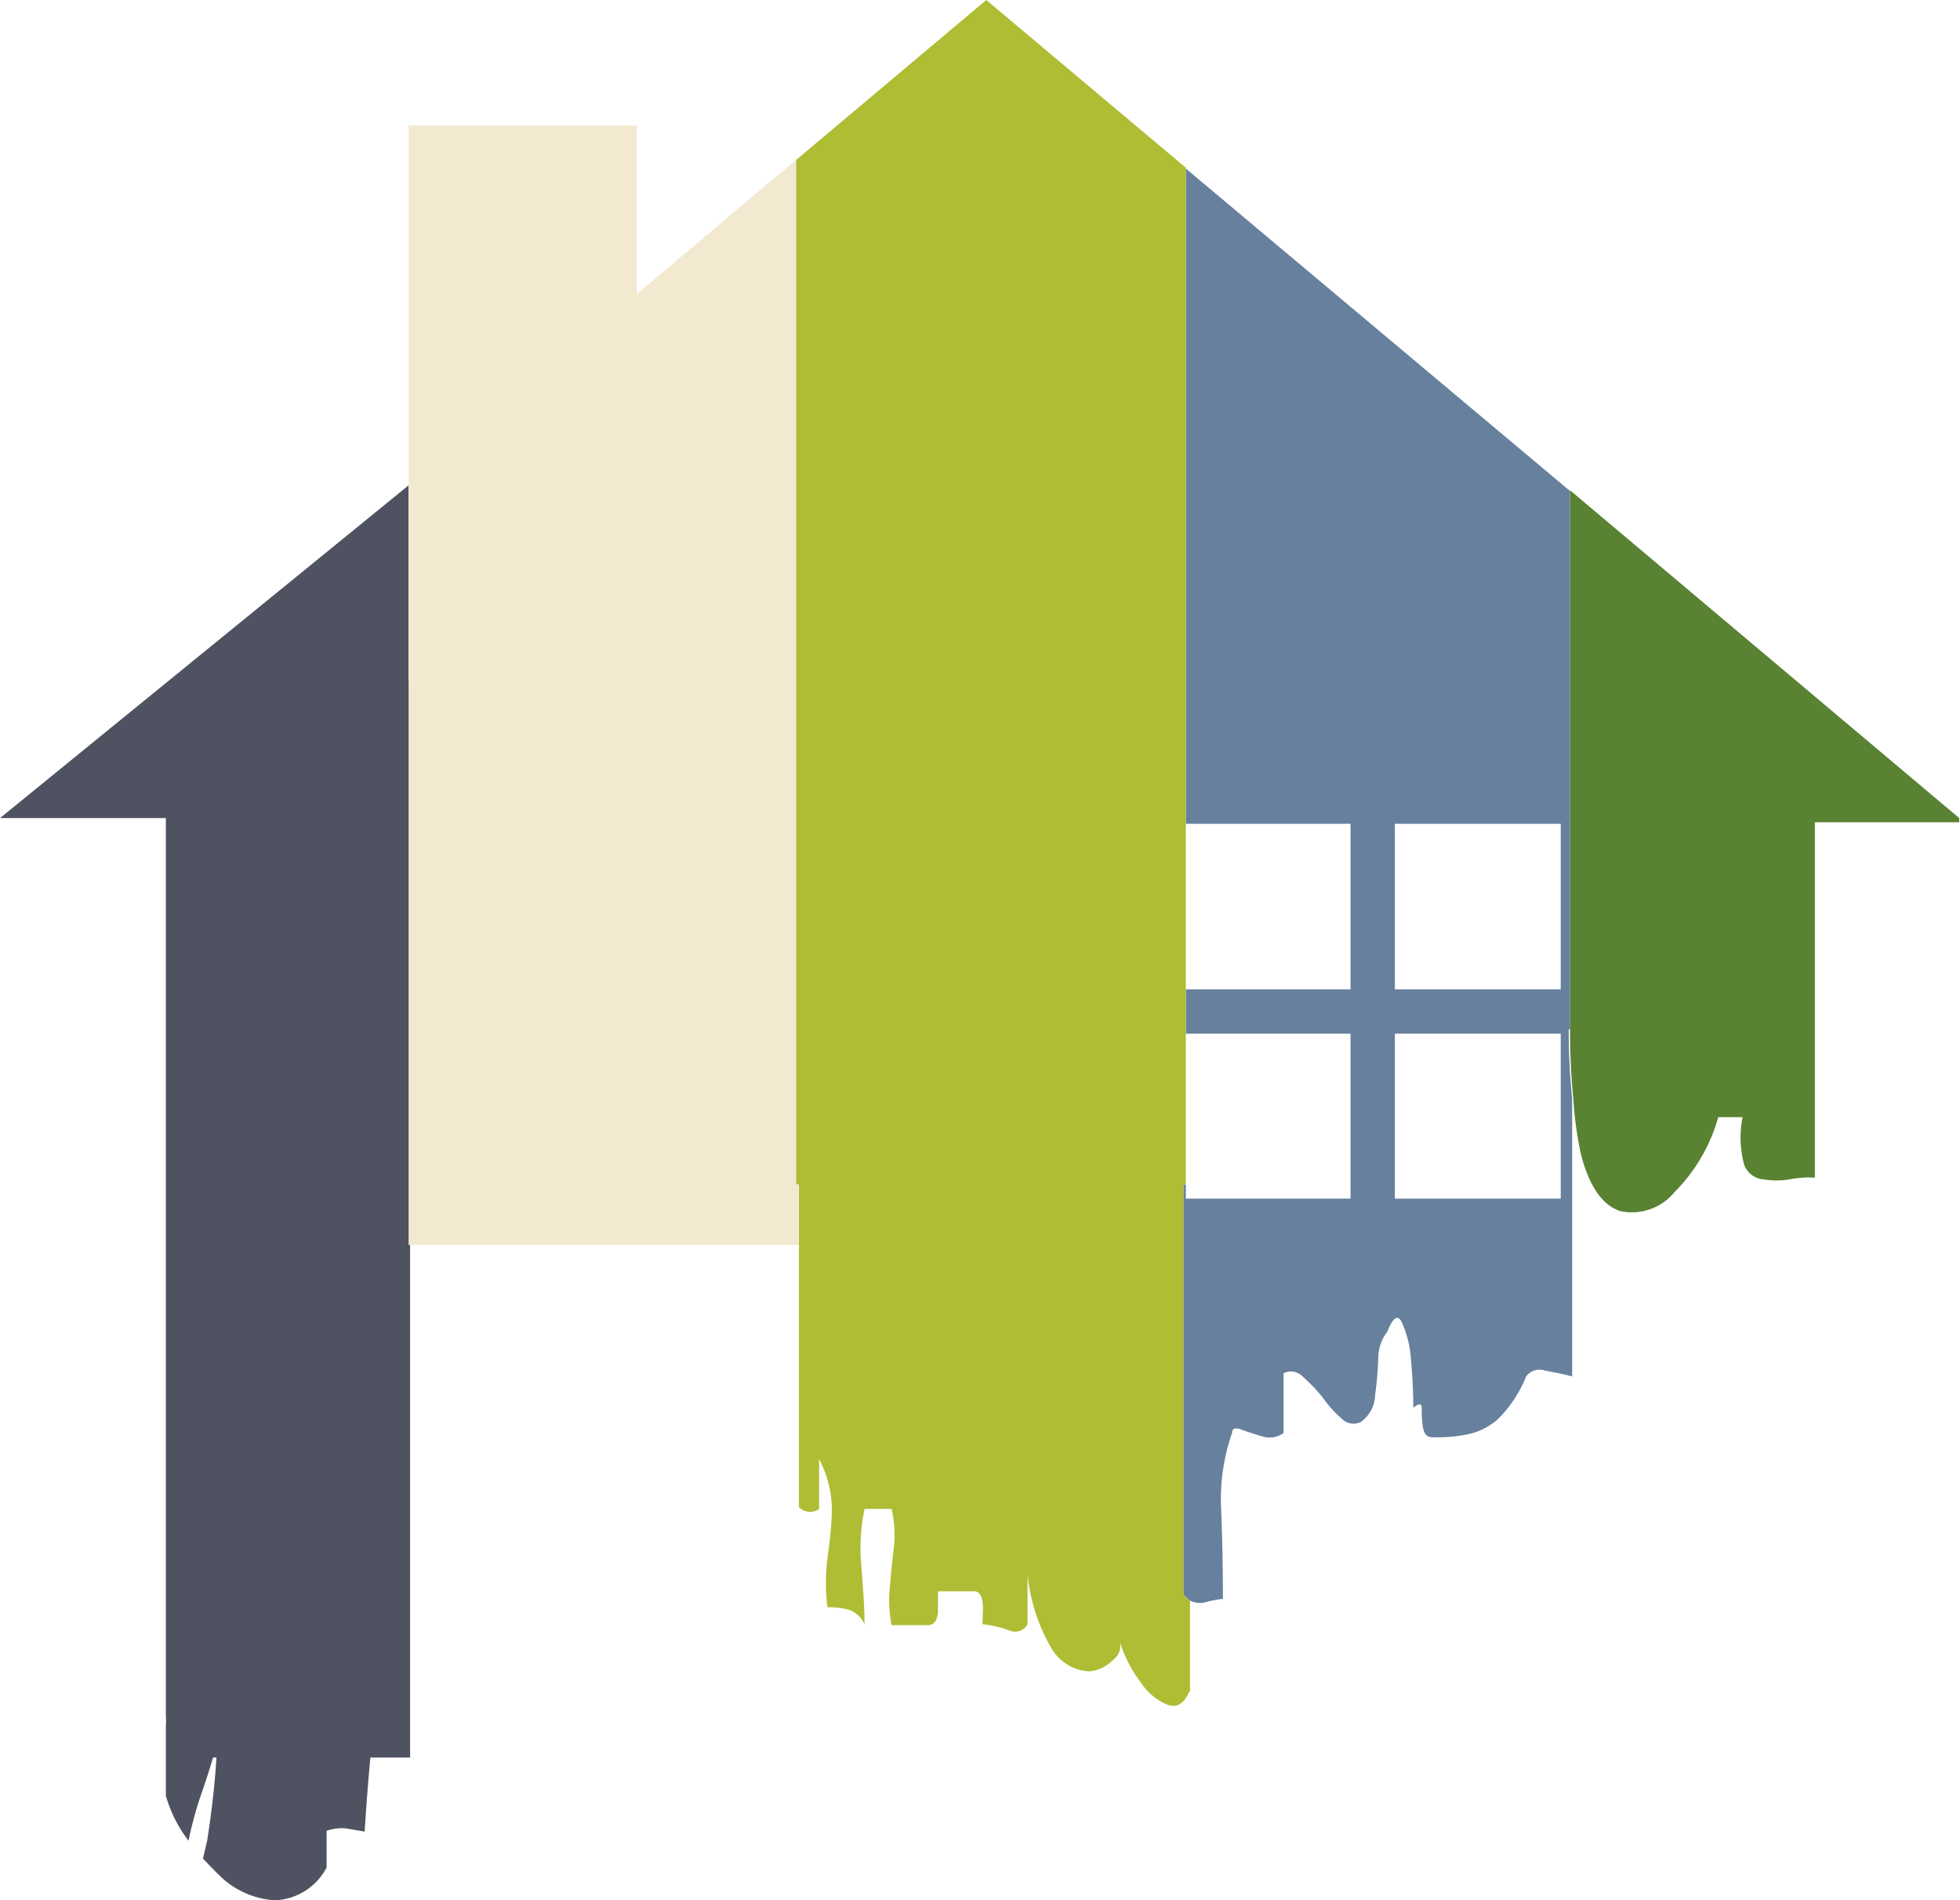 <svg xmlns="http://www.w3.org/2000/svg" viewBox="0 0 103.04 99.88"><defs><style>.cls-1{fill:#4f5261;}.cls-1,.cls-2,.cls-3,.cls-4,.cls-5{fill-rule:evenodd;}.cls-2{fill:#67809d;}.cls-3{fill:#598233;}.cls-4{fill:#aebd34;}.cls-5{fill:#f3e9d0;}</style></defs><g id="Ebene_2" data-name="Ebene 2"><g id="Ebene_1-2" data-name="Ebene 1"><path class="cls-1" d="M21.48,35.79V25.51L0,43H8.72V90.27a1.39,1.39,0,0,1,0,.35v3.77a7.09,7.09,0,0,0,1.19,2.36,20.91,20.91,0,0,1,.58-2.19c.26-.74.5-1.47.71-2.18h.18c-.09,1.45-.26,2.91-.49,4.37l-.22.94c.38.4.73.76,1.06,1.07a4.57,4.57,0,0,0,2.7,1.12,3.2,3.2,0,0,0,2.74-1.72V96.23a2.43,2.43,0,0,1,1-.13l1,.17c.08-1.28.18-2.58.3-3.89h2.09V35.79"></path><path class="cls-2" d="M82.54,54.11V25.81L62.34,8.86l0,0V62.26h-.13V83.77a1,1,0,0,0,.35.36,1.2,1.2,0,0,0,.8.09,5.43,5.43,0,0,1,.93-.18q0-2.39-.09-4.65a10.6,10.6,0,0,1,.57-4.07c0-.24.17-.3.49-.18s.7.24,1.11.36a1.24,1.24,0,0,0,1.11-.18V72.18a.85.85,0,0,1,1,.17,8.77,8.77,0,0,1,1.06,1.11,6.11,6.11,0,0,0,1,1.11.86.86,0,0,0,1,.17,1.79,1.79,0,0,0,.75-1.41,18.33,18.33,0,0,0,.17-2A2.24,2.24,0,0,1,72.93,70c.29-.74.54-.92.75-.53a5.54,5.54,0,0,1,.49,1.9c.08.89.13,1.76.13,2.62.3-.24.44-.23.44,0s0,.58.05.93.15.59.44.62a7.89,7.89,0,0,0,1.82-.13,3.48,3.48,0,0,0,1.68-.8,6.69,6.69,0,0,0,1.5-2.26.88.88,0,0,1,1-.31c.47.09,1,.19,1.42.31V57.74a35.87,35.87,0,0,1-.18-3.63h.05M71,63H62.34V54.33H71V63m0-11H62.34V43.3H71V52m11,11H73.33V54.33h8.72V63m0-11H73.33V43.3h8.72V52"></path><path class="cls-3" d="M82.54,25.77V54.11a35.9,35.9,0,0,0,.17,3.63,19.74,19.74,0,0,0,.4,2.92c.44,1.71,1.14,2.7,2.08,3a2.9,2.9,0,0,0,2.84-1,9,9,0,0,0,2.3-3.94h1.28a5.46,5.46,0,0,0,.09,2.52,1.19,1.19,0,0,0,1,.75,4.32,4.32,0,0,0,1.38,0,5.11,5.11,0,0,1,1.33-.09V54.55h0V43.22H103V43L82.54,25.77"></path><path class="cls-4" d="M62.56,88.91V84.13a.71.71,0,0,1-.35-.4V62.26h.13V8.81l-.22-.18L51.85,0l-10,8.41V62.26H42V79.21a.8.8,0,0,0,1.06.1V76.69a5.7,5.7,0,0,1,.67,2.62c0,.85-.11,1.72-.23,2.61a10,10,0,0,0,0,2.56,4.08,4.08,0,0,1,1.16.14,1.44,1.44,0,0,1,.79.75c0-.91-.08-1.93-.17-3.06a10,10,0,0,1,.17-3h1.42A5.8,5.8,0,0,1,47,81.25c-.08.71-.16,1.43-.22,2.17a6.88,6.88,0,0,0,.09,2h2a.54.54,0,0,0,.36-.31,1.86,1.86,0,0,0,.08-.36c0-.08,0,0,0,.27V83.64h1.9c.24,0,.38.18.44.54s0,.75,0,1.19a6.12,6.12,0,0,1,1.37.31.75.75,0,0,0,1-.31V82.76a9.57,9.57,0,0,0,1.24,3.85,2.46,2.46,0,0,0,2,1.24,2,2,0,0,0,.67-.18,2.52,2.52,0,0,0,.75-.58.89.89,0,0,0,.18-.84A7,7,0,0,0,60,88.47a3.07,3.07,0,0,0,1.42,1.15c.47.15.84-.09,1.1-.71"></path><polyline class="cls-5" points="41.84 62.26 41.84 8.41 33.48 15.45 33.48 6.6 21.48 6.6 21.48 65.44 41.98 65.44 41.98 62.26 41.84 62.26"></polyline></g></g></svg>